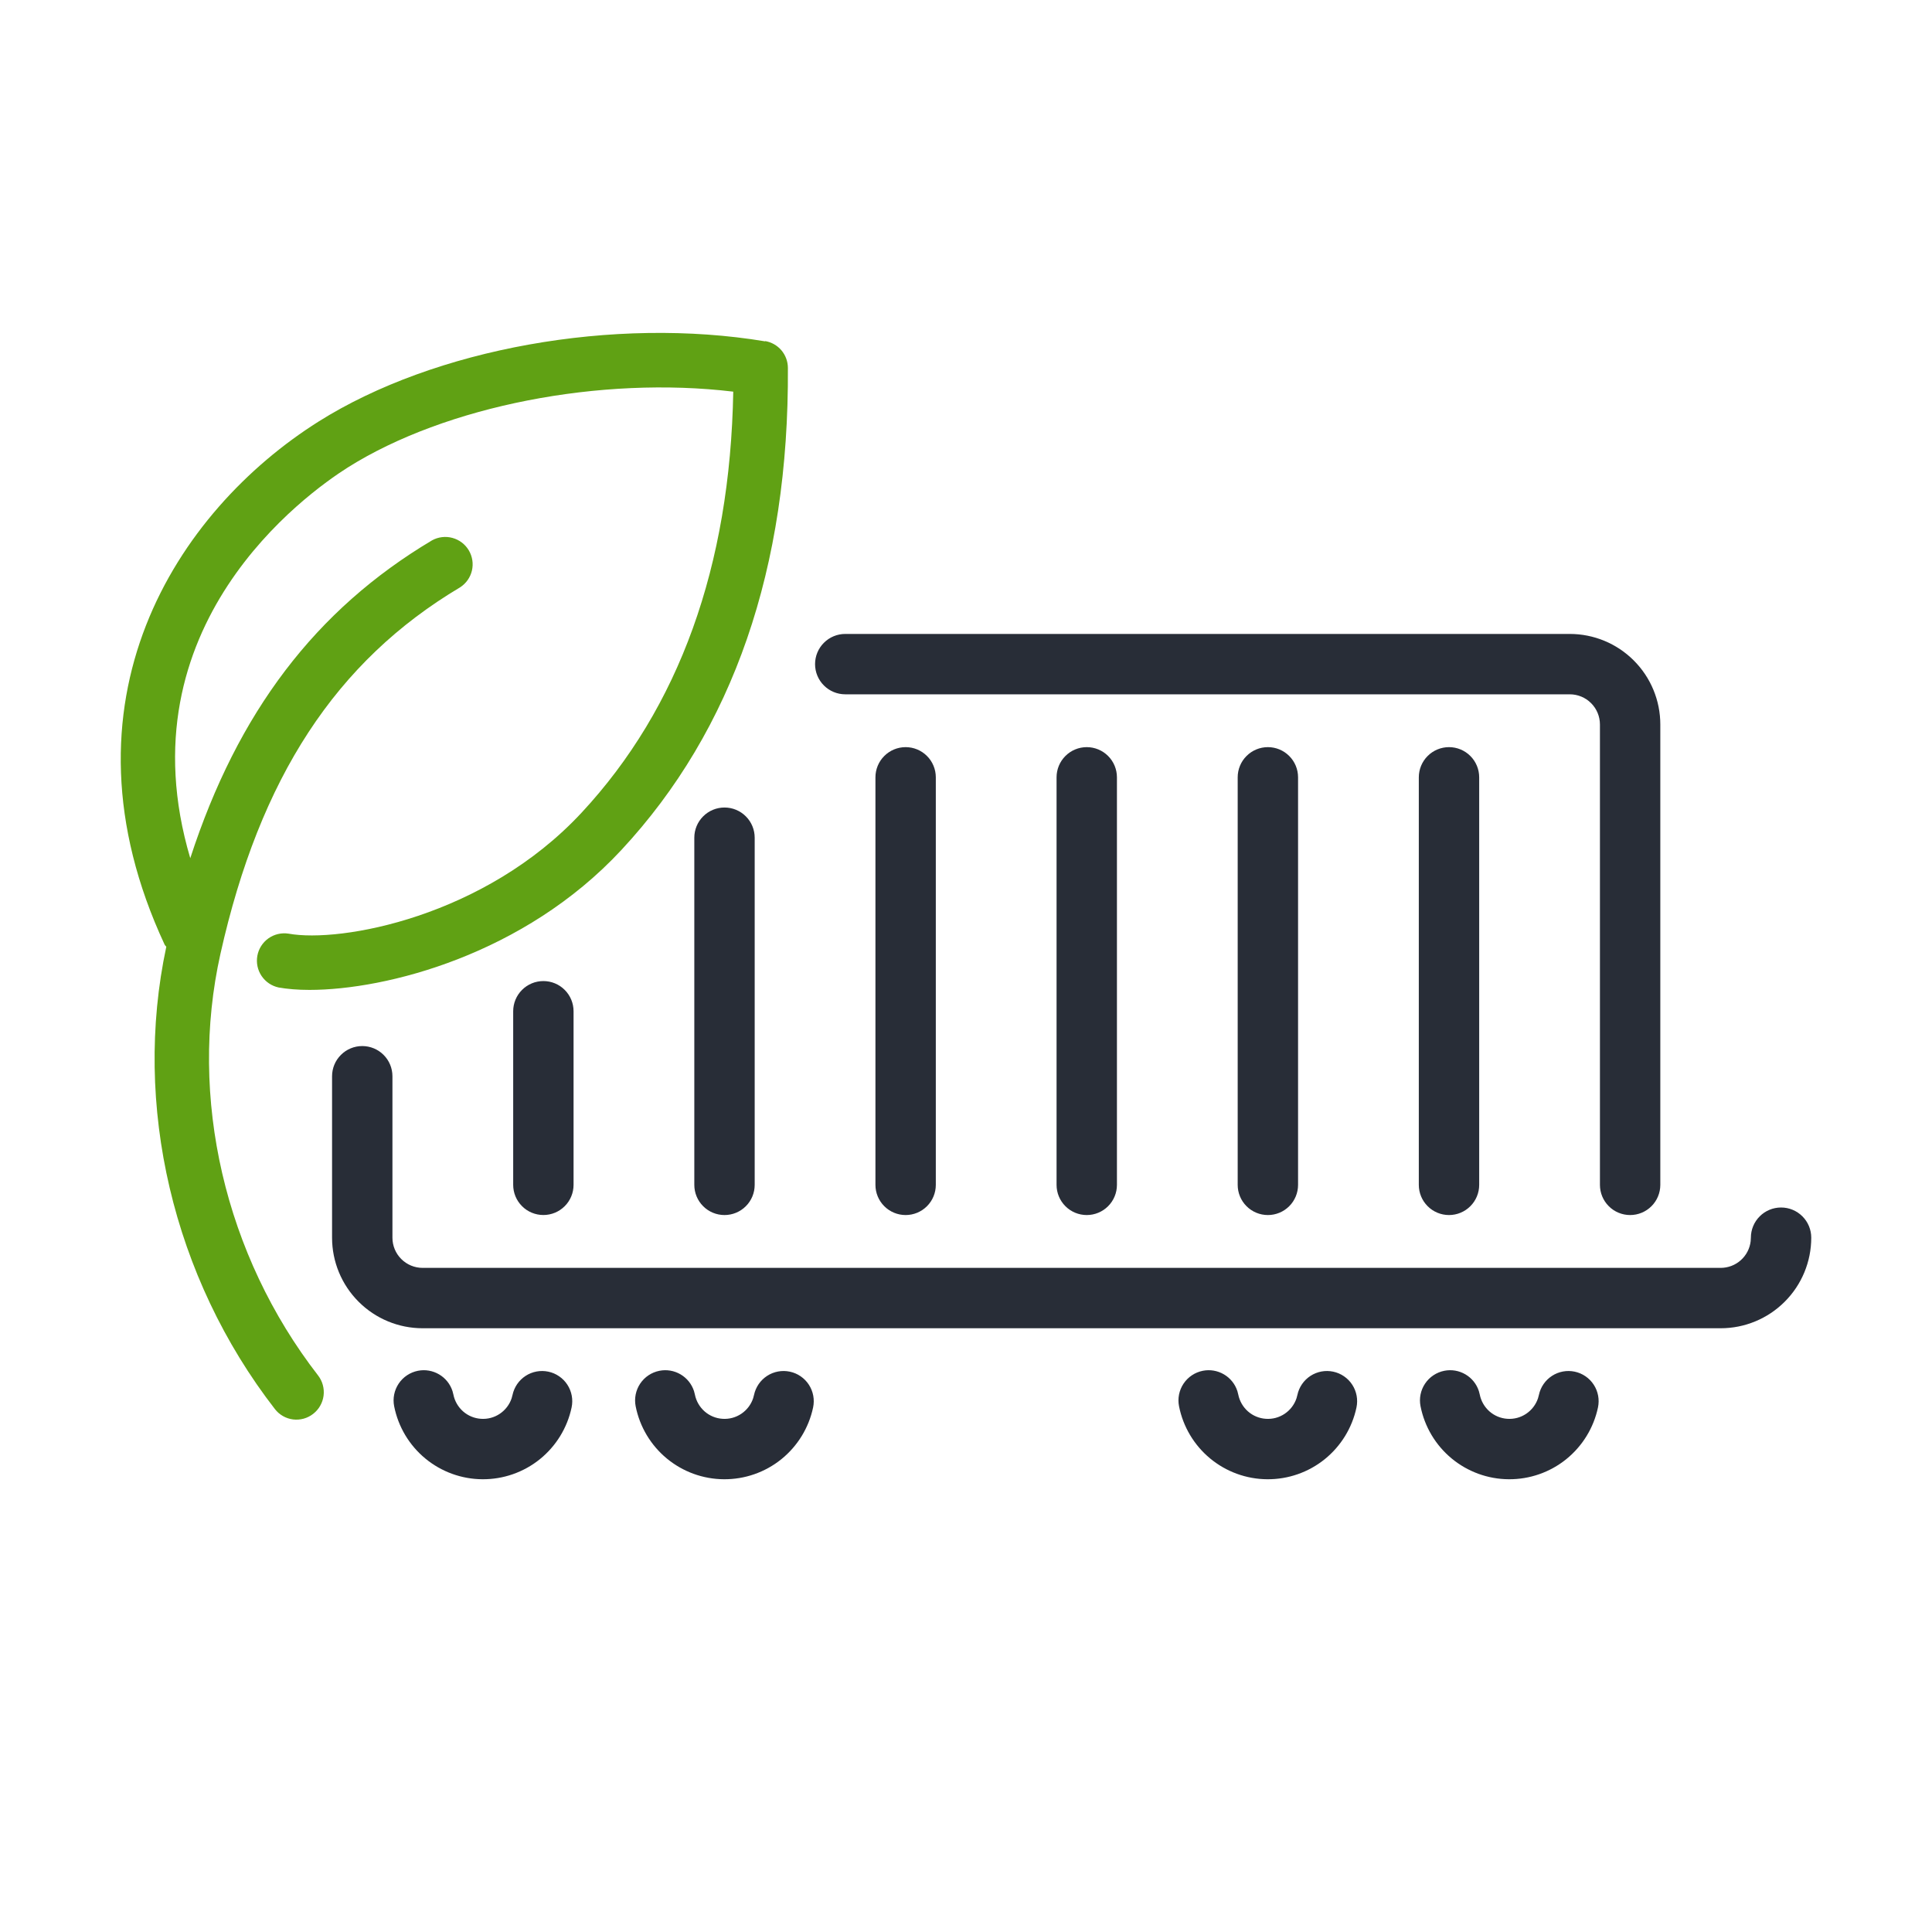 <svg xmlns="http://www.w3.org/2000/svg" width="64" height="64" viewBox="0 0 64 64" fill="none" id="feature-green-cargo">
<path d="M12 34.652C12.265 34.652 12.52 34.757 12.707 34.945C12.895 35.132 13 35.387 13 35.652V41C13 41.265 13.105 41.52 13.293 41.707C13.48 41.895 13.735 42 14 42H57C57.245 42 57.482 41.91 57.665 41.747C57.848 41.584 57.965 41.359 57.993 41.116L58 41C58 40.735 58.105 40.48 58.293 40.293C58.48 40.105 58.735 40 59 40C59.265 40 59.52 40.105 59.707 40.293C59.895 40.48 60 40.735 60 41C60 41.796 59.684 42.559 59.121 43.121C58.559 43.684 57.796 44 57 44H14C13.204 44 12.441 43.684 11.879 43.121C11.316 42.559 11 41.796 11 41V35.652C11 35.387 11.105 35.132 11.293 34.945C11.48 34.757 11.735 34.652 12 34.652ZM52 21C52.796 21 53.559 21.316 54.121 21.879C54.684 22.441 55 23.204 55 24V39.25C55 39.515 54.895 39.77 54.707 39.957C54.52 40.145 54.265 40.25 54 40.25C53.735 40.25 53.48 40.145 53.293 39.957C53.105 39.77 53 39.515 53 39.25V24C53 23.735 52.895 23.48 52.707 23.293C52.52 23.105 52.265 23 52 23H28C27.735 23 27.48 22.895 27.293 22.707C27.105 22.52 27 22.265 27 22C27 21.735 27.105 21.48 27.293 21.293C27.48 21.105 27.735 21 28 21H52ZM48 24.75C48.265 24.75 48.52 24.855 48.707 25.043C48.895 25.23 49 25.485 49 25.75V39.25C49 39.515 48.895 39.77 48.707 39.957C48.52 40.145 48.265 40.25 48 40.25C47.735 40.25 47.48 40.145 47.293 39.957C47.105 39.77 47 39.515 47 39.25V25.75C47 25.485 47.105 25.23 47.293 25.043C47.48 24.855 47.735 24.75 48 24.75ZM42 24.75C42.265 24.75 42.52 24.855 42.707 25.043C42.895 25.23 43 25.485 43 25.75V39.25C43 39.515 42.895 39.77 42.707 39.957C42.52 40.145 42.265 40.25 42 40.25C41.735 40.25 41.48 40.145 41.293 39.957C41.105 39.77 41 39.515 41 39.25V25.75C41 25.485 41.105 25.23 41.293 25.043C41.48 24.855 41.735 24.75 42 24.75ZM36 24.75C36.265 24.75 36.52 24.855 36.707 25.043C36.895 25.23 37 25.485 37 25.75V39.25C37 39.515 36.895 39.77 36.707 39.957C36.52 40.145 36.265 40.25 36 40.25C35.735 40.25 35.48 40.145 35.293 39.957C35.105 39.77 35 39.515 35 39.25V25.75C35 25.485 35.105 25.23 35.293 25.043C35.48 24.855 35.735 24.75 36 24.75ZM30 24.75C30.265 24.75 30.52 24.855 30.707 25.043C30.895 25.23 31 25.485 31 25.75V39.25C31 39.515 30.895 39.77 30.707 39.957C30.52 40.145 30.265 40.25 30 40.25C29.735 40.25 29.48 40.145 29.293 39.957C29.105 39.77 29 39.515 29 39.25V25.75C29 25.485 29.105 25.23 29.293 25.043C29.48 24.855 29.735 24.75 30 24.75ZM24 26.75C24.265 26.75 24.52 26.855 24.707 27.043C24.895 27.23 25 27.485 25 27.75V39.25C25 39.515 24.895 39.77 24.707 39.957C24.52 40.145 24.265 40.25 24 40.25C23.735 40.25 23.48 40.145 23.293 39.957C23.105 39.77 23 39.515 23 39.25V27.75C23 27.485 23.105 27.23 23.293 27.043C23.48 26.855 23.735 26.75 24 26.75ZM18 32.499C18.265 32.499 18.52 32.604 18.707 32.792C18.895 32.979 19 33.234 19 33.499V39.249C19 39.514 18.895 39.769 18.707 39.956C18.52 40.144 18.265 40.249 18 40.249C17.735 40.249 17.48 40.144 17.293 39.956C17.105 39.769 17 39.514 17 39.249V33.499C17 33.234 17.105 32.979 17.293 32.792C17.48 32.604 17.735 32.499 18 32.499ZM13.844 45.409C14.084 45.361 14.334 45.404 14.545 45.528C14.757 45.652 14.915 45.85 14.99 46.083L15.019 46.196C15.062 46.412 15.175 46.608 15.34 46.754C15.506 46.9 15.715 46.986 15.935 47C16.155 47.015 16.374 46.956 16.557 46.833C16.74 46.71 16.878 46.53 16.948 46.321L16.978 46.209C17.005 46.081 17.058 45.959 17.132 45.85C17.206 45.742 17.301 45.65 17.411 45.578C17.521 45.506 17.645 45.457 17.774 45.433C17.903 45.409 18.035 45.411 18.164 45.438C18.293 45.465 18.414 45.517 18.523 45.592C18.631 45.666 18.724 45.761 18.795 45.871C18.867 45.981 18.916 46.105 18.94 46.234C18.964 46.363 18.962 46.495 18.935 46.624C18.792 47.3 18.419 47.906 17.881 48.34C17.343 48.773 16.671 49.007 15.98 49.002C15.289 48.998 14.62 48.754 14.088 48.314C13.555 47.873 13.191 47.262 13.057 46.584C13.005 46.324 13.06 46.054 13.207 45.834C13.355 45.613 13.584 45.461 13.844 45.409ZM21.844 45.409C22.084 45.361 22.334 45.404 22.545 45.528C22.756 45.652 22.915 45.85 22.99 46.083L23.019 46.196C23.062 46.412 23.175 46.608 23.34 46.754C23.506 46.9 23.715 46.986 23.935 47C24.155 47.015 24.374 46.956 24.557 46.833C24.74 46.71 24.878 46.53 24.948 46.321L24.978 46.209C25.005 46.081 25.058 45.959 25.132 45.85C25.206 45.742 25.301 45.65 25.411 45.578C25.521 45.506 25.645 45.457 25.774 45.433C25.903 45.409 26.035 45.411 26.164 45.438C26.293 45.465 26.414 45.517 26.523 45.592C26.631 45.666 26.724 45.761 26.795 45.871C26.867 45.981 26.916 46.105 26.94 46.234C26.964 46.363 26.962 46.495 26.935 46.624C26.792 47.3 26.419 47.906 25.881 48.34C25.343 48.773 24.671 49.007 23.98 49.002C23.288 48.998 22.62 48.754 22.088 48.314C21.555 47.873 21.191 47.262 21.057 46.584C21.006 46.324 21.06 46.054 21.207 45.834C21.355 45.613 21.584 45.461 21.844 45.409ZM39.844 45.409C40.084 45.361 40.334 45.404 40.545 45.528C40.757 45.652 40.915 45.85 40.99 46.083L41.019 46.196C41.062 46.412 41.175 46.608 41.34 46.754C41.506 46.9 41.715 46.986 41.935 47C42.156 47.015 42.374 46.956 42.557 46.833C42.74 46.71 42.878 46.53 42.948 46.321L42.978 46.209C43.005 46.081 43.057 45.959 43.132 45.85C43.206 45.742 43.301 45.65 43.411 45.578C43.522 45.506 43.645 45.457 43.774 45.433C43.903 45.409 44.035 45.411 44.164 45.438C44.292 45.465 44.414 45.517 44.523 45.592C44.631 45.666 44.724 45.761 44.795 45.871C44.867 45.981 44.916 46.105 44.94 46.234C44.964 46.363 44.962 46.495 44.935 46.624C44.792 47.3 44.419 47.906 43.881 48.34C43.343 48.773 42.671 49.007 41.98 49.002C41.288 48.998 40.62 48.754 40.088 48.314C39.555 47.873 39.191 47.262 39.057 46.584C39.005 46.324 39.06 46.054 39.207 45.834C39.355 45.613 39.584 45.461 39.844 45.409ZM47.844 45.409C48.084 45.361 48.334 45.404 48.545 45.528C48.757 45.652 48.915 45.85 48.99 46.083L49.019 46.196C49.062 46.412 49.175 46.608 49.34 46.754C49.506 46.9 49.715 46.986 49.935 47C50.156 47.015 50.374 46.956 50.557 46.833C50.74 46.71 50.878 46.53 50.948 46.321L50.978 46.209C51.005 46.081 51.057 45.959 51.132 45.85C51.206 45.742 51.301 45.65 51.411 45.578C51.522 45.506 51.645 45.457 51.774 45.433C51.903 45.409 52.035 45.411 52.164 45.438C52.292 45.465 52.414 45.517 52.523 45.592C52.631 45.666 52.724 45.761 52.795 45.871C52.867 45.981 52.916 46.105 52.94 46.234C52.964 46.363 52.962 46.495 52.935 46.624C52.792 47.3 52.419 47.906 51.881 48.34C51.343 48.773 50.671 49.007 49.98 49.002C49.288 48.998 48.62 48.754 48.088 48.314C47.555 47.873 47.191 47.262 47.057 46.584C47.005 46.324 47.06 46.054 47.207 45.834C47.355 45.613 47.584 45.461 47.844 45.409Z" fill="#282D37" class="base" />
<path d="M25.35 11.308C20.347 10.475 14.402 11.54 10.552 13.965C5.859 16.923 1.703 23.238 5.454 31.293C5.469 31.323 5.494 31.337 5.509 31.362C4.389 36.602 5.726 42.315 9.107 46.678C9.18 46.772 9.27 46.85 9.373 46.909C9.476 46.968 9.59 47.006 9.708 47.021C9.826 47.035 9.945 47.026 10.059 46.995C10.174 46.963 10.281 46.909 10.374 46.836C10.564 46.689 10.688 46.472 10.719 46.234C10.749 45.995 10.684 45.754 10.537 45.564C7.446 41.576 6.238 36.355 7.303 31.594C8.609 25.757 11.133 21.902 15.24 19.457C15.438 19.33 15.579 19.131 15.633 18.902C15.687 18.673 15.649 18.432 15.529 18.23C15.409 18.028 15.215 17.881 14.988 17.819C14.761 17.757 14.519 17.786 14.313 17.899C10.453 20.196 7.875 23.593 6.303 28.429C4.02 20.724 10.162 16.346 11.517 15.488C14.77 13.438 19.913 12.447 24.29 12.974C24.187 18.757 22.496 23.45 19.262 26.925C16.058 30.371 11.282 31.243 9.556 30.928C9.323 30.892 9.084 30.948 8.891 31.085C8.699 31.222 8.567 31.429 8.525 31.662C8.483 31.894 8.533 32.134 8.665 32.33C8.797 32.526 9 32.663 9.231 32.712C9.516 32.762 9.861 32.792 10.251 32.792C12.795 32.792 17.364 31.623 20.583 28.158C24.285 24.178 26.14 18.806 26.1 12.186C26.099 11.973 26.023 11.767 25.885 11.604C25.747 11.442 25.555 11.333 25.345 11.298L25.35 11.308Z" fill="#60A114" class="pulse" />
</svg>
